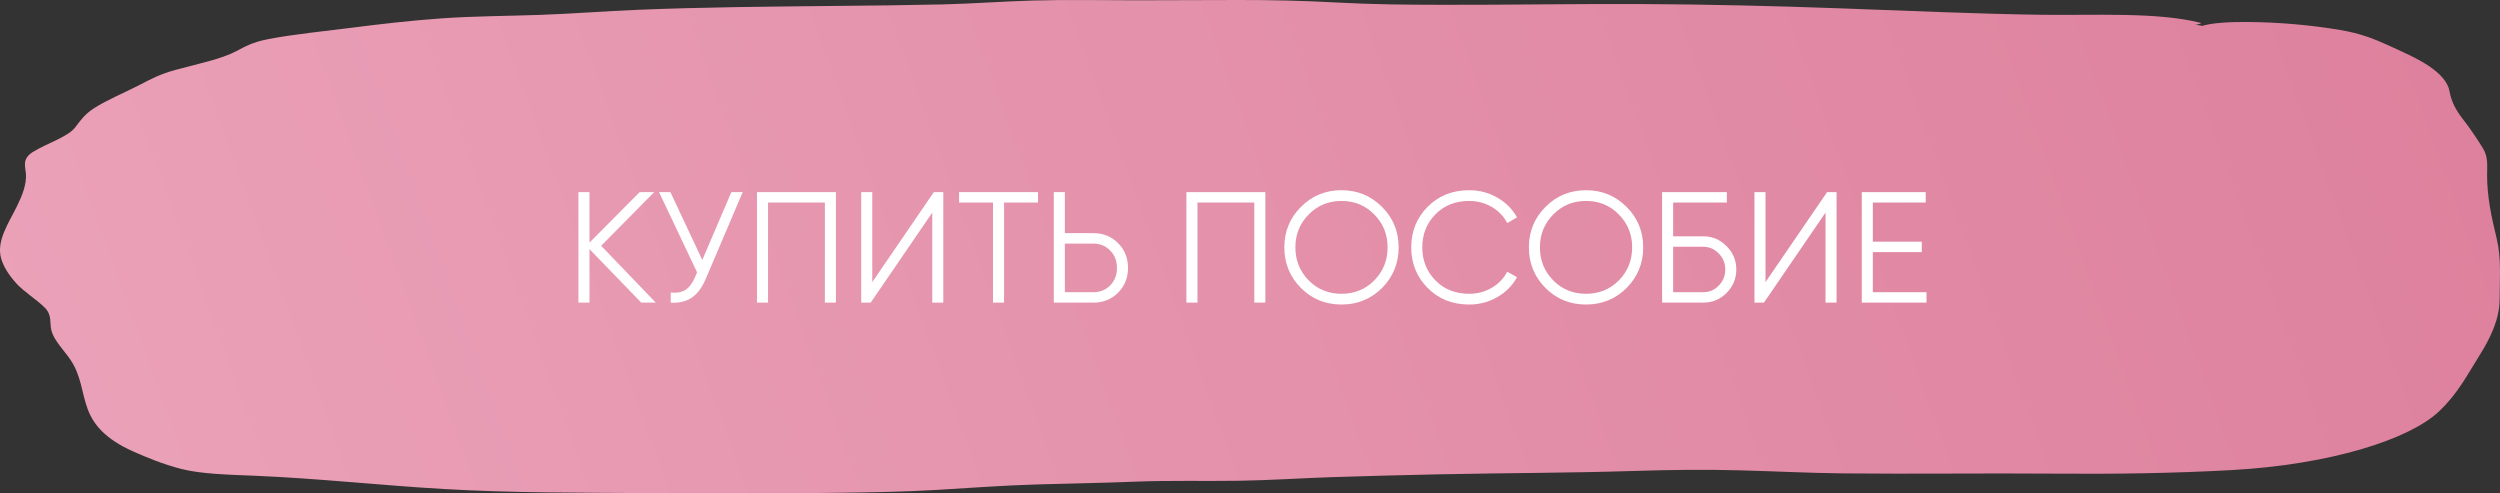 <?xml version="1.0" encoding="UTF-8"?> <svg xmlns="http://www.w3.org/2000/svg" width="380" height="75" viewBox="0 0 380 75" fill="none"><rect x="0" y="0" width="380" height="75" fill="#333333" stroke="none"/> <path fill-rule="evenodd" clip-rule="evenodd" d="M378.039 26.466C378.052 25.126 378.21 23.819 377.381 22.496C376.461 21.02 375.488 19.551 374.345 18.091C373.24 16.681 372.583 15.346 372.333 13.897C372.11 12.55 370.992 11.239 369.152 10.009C367.469 8.882 365.142 7.848 362.867 6.822C360.882 5.922 358.871 5.095 355.689 4.555C351.39 3.827 346.46 3.369 341.49 3.341C339.058 3.326 336.35 3.447 334.733 3.933L333.681 3.729C334.155 3.729 334.772 3.545 334.444 3.463C327.844 1.795 318.339 2.362 310.346 2.249C300.025 2.1 289.823 1.626 279.582 1.262C269.538 0.902 259.441 0.659 249.318 0.616C239.26 0.577 229.216 0.749 219.159 0.73C213.808 0.722 208.523 0.675 203.251 0.385C198.176 0.107 193.338 -0.007 188.185 0C183.031 0.005 177.891 0.044 172.75 0.044C167.518 0.044 162.141 -0.069 156.935 0.083C152.346 0.217 147.876 0.561 143.275 0.671C137.858 0.796 132.416 0.851 126.973 0.902C116.929 1.004 106.858 1.082 96.88 1.493C91.897 1.697 87.019 2.092 82.024 2.265C77.015 2.44 71.953 2.448 67.036 2.797C62.369 3.13 57.886 3.651 53.495 4.21C49.314 4.747 44.463 5.221 40.663 5.969C38.402 6.415 37.285 7.053 35.996 7.738C33.669 8.983 30.159 9.68 26.728 10.612C24.256 11.278 22.849 12.069 21.193 12.922C18.905 14.101 16.184 15.225 14.265 16.466C12.845 17.393 12.174 18.377 11.425 19.363C10.294 20.839 7.086 21.791 4.983 23.11C3.3 24.171 3.865 25.326 3.944 26.458C4.036 28.067 3.392 29.673 2.616 31.266C1.315 33.929 -0.605 36.626 0.184 39.328C0.566 40.608 1.394 41.88 2.524 43.118C3.668 44.367 5.561 45.522 6.797 46.756C7.967 47.914 7.507 49.077 7.823 50.264C8.204 51.736 9.65 53.153 10.649 54.594C12.371 57.088 12.385 59.633 13.318 62.155C14.159 64.438 15.921 66.709 20.286 68.639C22.284 69.524 24.769 70.561 27.503 71.266C30.514 72.049 34.682 72.147 38.494 72.304C48.355 72.707 57.768 73.772 67.549 74.336C77.633 74.923 87.953 74.88 98.181 74.95C107.976 75.013 117.783 75.037 127.564 74.9C132.494 74.833 137.411 74.759 142.263 74.473C147.416 74.167 152.465 73.784 157.71 73.631C162.68 73.49 167.649 73.407 172.606 73.212C177.838 73.005 183.018 73.153 188.264 73.075C193.036 73.005 197.703 72.684 202.423 72.526C207.774 72.347 213.164 72.218 218.541 72.1C228.546 71.889 238.458 71.9 248.45 71.583C253.801 71.415 259.099 71.344 264.463 71.489C269.722 71.63 274.941 71.9 280.213 71.955C290.901 72.065 301.616 71.908 312.304 71.994C321.231 72.069 330.316 71.944 339.124 71.458C354.217 70.632 366.193 66.799 370.69 62.566C373.595 59.841 375.002 57.002 376.777 54.198C378.63 51.274 379.932 48.447 379.945 45.467C379.945 42.378 380.234 39.293 379.485 36.211C378.683 32.954 378.013 29.735 378.039 26.466Z" fill="url(#paint0_linear)"></path> <path d="M99.68 46H97.472L89.6 37.864V46H87.92V29.2H89.6V36.88L97.232 29.2H99.44L91.376 37.36L99.68 46ZM111.165 29.2H112.893L107.301 42.328C106.741 43.672 106.029 44.64 105.165 45.232C104.301 45.824 103.229 46.08 101.949 46V44.464C102.845 44.56 103.581 44.432 104.157 44.08C104.749 43.712 105.237 43.08 105.621 42.184L105.957 41.392L100.173 29.2H101.901L106.749 39.52L111.165 29.2ZM127.061 29.2V46H125.381V30.784H116.741V46H115.061V29.2H127.061ZM141.704 46V32.32L132.344 46H130.904V29.2H132.584V42.88L141.944 29.2H143.384V46H141.704ZM157.777 29.2V30.784H152.617V46H150.937V30.784H145.777V29.2H157.777ZM166.178 35.44C167.682 35.44 168.938 35.944 169.946 36.952C170.954 37.96 171.458 39.216 171.458 40.72C171.458 42.224 170.954 43.48 169.946 44.488C168.938 45.496 167.682 46 166.178 46H160.178V29.2H161.858V35.44H166.178ZM166.178 44.416C167.218 44.416 168.074 44.072 168.746 43.384C169.434 42.68 169.778 41.792 169.778 40.72C169.778 39.648 169.434 38.768 168.746 38.08C168.074 37.376 167.218 37.024 166.178 37.024H161.858V44.416H166.178ZM192.334 29.2V46H190.654V30.784H182.014V46H180.334V29.2H192.334ZM210.074 43.768C208.394 45.448 206.338 46.288 203.906 46.288C201.474 46.288 199.418 45.448 197.738 43.768C196.058 42.072 195.218 40.016 195.218 37.6C195.218 35.184 196.058 33.136 197.738 31.456C199.418 29.76 201.474 28.912 203.906 28.912C206.338 28.912 208.394 29.76 210.074 31.456C211.754 33.136 212.594 35.184 212.594 37.6C212.594 40.016 211.754 42.072 210.074 43.768ZM198.914 42.616C200.258 43.976 201.922 44.656 203.906 44.656C205.89 44.656 207.554 43.976 208.898 42.616C210.242 41.24 210.914 39.568 210.914 37.6C210.914 35.632 210.242 33.968 208.898 32.608C207.554 31.232 205.89 30.544 203.906 30.544C201.922 30.544 200.258 31.232 198.914 32.608C197.57 33.968 196.898 35.632 196.898 37.6C196.898 39.568 197.57 41.24 198.914 42.616ZM223.315 46.288C220.771 46.288 218.667 45.448 217.003 43.768C215.339 42.088 214.507 40.032 214.507 37.6C214.507 35.168 215.339 33.112 217.003 31.432C218.667 29.752 220.771 28.912 223.315 28.912C224.867 28.912 226.291 29.288 227.587 30.04C228.883 30.776 229.883 31.776 230.587 33.04L229.099 33.904C228.571 32.88 227.787 32.064 226.747 31.456C225.707 30.848 224.563 30.544 223.315 30.544C221.219 30.544 219.507 31.224 218.179 32.584C216.851 33.944 216.187 35.616 216.187 37.6C216.187 39.584 216.851 41.256 218.179 42.616C219.507 43.976 221.219 44.656 223.315 44.656C224.563 44.656 225.707 44.352 226.747 43.744C227.787 43.136 228.571 42.32 229.099 41.296L230.587 42.136C229.899 43.4 228.899 44.408 227.587 45.16C226.291 45.912 224.867 46.288 223.315 46.288ZM247.246 43.768C245.566 45.448 243.51 46.288 241.078 46.288C238.646 46.288 236.59 45.448 234.91 43.768C233.23 42.072 232.39 40.016 232.39 37.6C232.39 35.184 233.23 33.136 234.91 31.456C236.59 29.76 238.646 28.912 241.078 28.912C243.51 28.912 245.566 29.76 247.246 31.456C248.926 33.136 249.766 35.184 249.766 37.6C249.766 40.016 248.926 42.072 247.246 43.768ZM236.086 42.616C237.43 43.976 239.094 44.656 241.078 44.656C243.062 44.656 244.726 43.976 246.07 42.616C247.414 41.24 248.086 39.568 248.086 37.6C248.086 35.632 247.414 33.968 246.07 32.608C244.726 31.232 243.062 30.544 241.078 30.544C239.094 30.544 237.43 31.232 236.086 32.608C234.742 33.968 234.07 35.632 234.07 37.6C234.07 39.568 234.742 41.24 236.086 42.616ZM258.879 35.92C260.271 35.92 261.455 36.416 262.431 37.408C263.423 38.4 263.919 39.584 263.919 40.96C263.919 42.352 263.423 43.544 262.431 44.536C261.455 45.512 260.271 46 258.879 46H252.639V29.2H262.479V30.784H254.319V35.92H258.879ZM258.879 44.416C259.807 44.416 260.599 44.08 261.255 43.408C261.911 42.736 262.239 41.92 262.239 40.96C262.239 40.016 261.911 39.208 261.255 38.536C260.599 37.848 259.807 37.504 258.879 37.504H254.319V44.416H258.879ZM277.478 46V32.32L268.118 46H266.678V29.2H268.358V42.88L277.718 29.2H279.158V46H277.478ZM284.67 44.416H292.83V46H282.99V29.2H292.71V30.784H284.67V36.736H292.11V38.32H284.67V44.416Z" fill="white"></path> <defs> <linearGradient id="paint0_linear" x1="380" y1="7.78837e-06" x2="20.273" y2="130.768" gradientUnits="userSpaceOnUse"> <stop stop-color="#DD809D"></stop> <stop offset="1" stop-color="#EBA2B9"></stop> </linearGradient> </defs> </svg> 